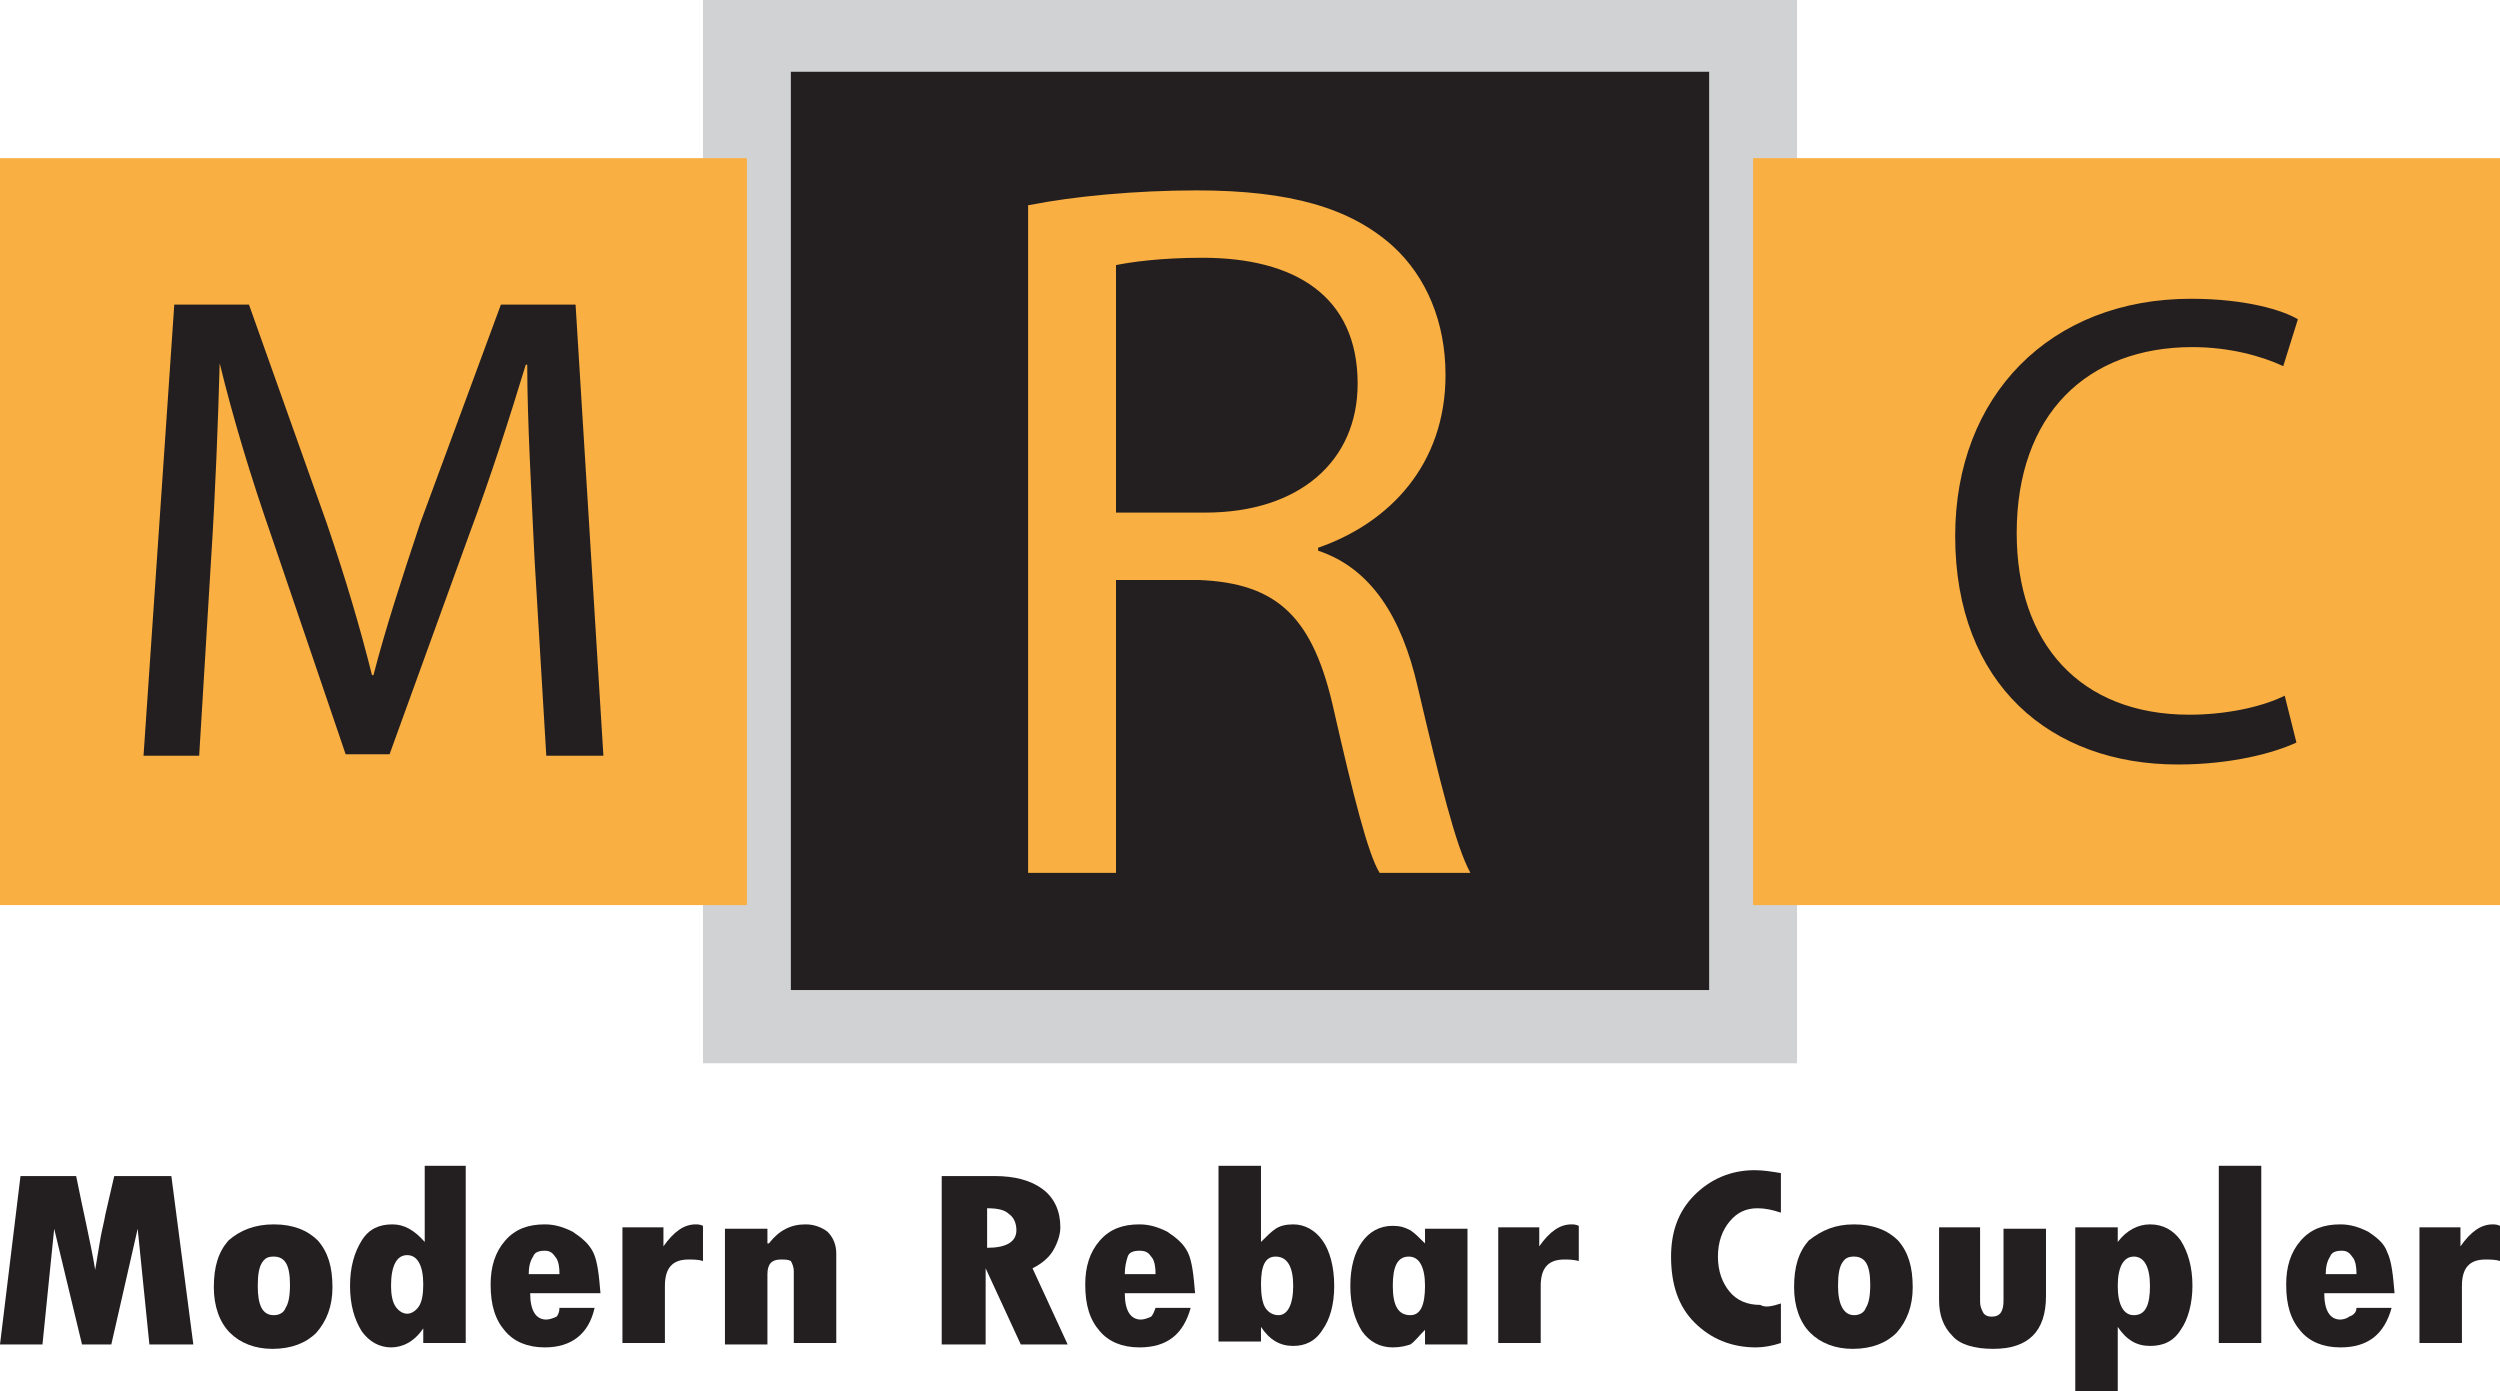 <?xml version="1.0" encoding="utf-8"?>
<!-- Generator: Adobe Illustrator 28.0.0, SVG Export Plug-In . SVG Version: 6.00 Build 0)  -->
<svg version="1.1" id="Layer_1" xmlns="http://www.w3.org/2000/svg" xmlns:xlink="http://www.w3.org/1999/xlink" x="0px" y="0px"
	 viewBox="0 0 170.7 95" style="enable-background:new 0 0 170.7 95;" xml:space="preserve">
<style type="text/css">
	.st0{fill:#D1D2D3;}
	.st1{fill:#FAAF42;}
	.st2{fill:#231F20;}
</style>
<g>
	<g>
		<rect x="48" class="st0" width="74.7" height="72.6"/>
		<g>
			<rect y="10.8" class="st1" width="51" height="51"/>
			<g>
				<g>
					<path class="st2" d="M36.5,38.2c-0.2-4.3-0.5-9.5-0.5-13.3h-0.1c-1.1,3.6-2.3,7.4-3.9,11.7l-5.4,14.9h-3l-5-14.7
						c-1.5-4.3-2.7-8.3-3.6-12H15c-0.1,3.8-0.3,9-0.6,13.6l-0.8,13.2H9.8l2.1-30.8H17l5.3,14.9c1.3,3.8,2.3,7.2,3.1,10.4h0.1
						c0.8-3.1,1.9-6.5,3.2-10.4l5.5-14.9h5.1l1.9,30.8h-3.9L36.5,38.2z"/>
				</g>
			</g>
			<rect x="119.7" y="10.8" class="st1" width="51" height="51"/>
			<g>
				<path class="st2" d="M156.8,50.7c-1.5,0.7-4.4,1.5-8.1,1.5c-8.7,0-15.2-5.5-15.2-15.6c0-9.6,6.5-16.2,16.1-16.2
					c3.8,0,6.3,0.8,7.3,1.4l-1,3.2c-1.5-0.7-3.7-1.3-6.2-1.3c-7.2,0-12,4.6-12,12.7c0,7.5,4.3,12.4,11.8,12.4c2.4,0,4.9-0.5,6.5-1.3
					L156.8,50.7z"/>
			</g>
			<rect x="54" y="4.9" class="st2" width="62.7" height="62.7"/>
			<g>
				<path class="st1" d="M70.3,14c3-0.6,7.3-1,11.4-1c6.4,0,10.5,1.2,13.4,3.8c2.3,2.1,3.6,5.2,3.6,8.8c0,6.1-3.8,10.1-8.7,11.8v0.2
					c3.6,1.2,5.7,4.5,6.8,9.3c1.5,6.4,2.6,10.9,3.6,12.7h-6.2c-0.8-1.3-1.8-5.3-3.1-11c-1.4-6.4-3.8-8.8-9.3-9h-5.6v20h-6V14z
					 M76.2,35h6.1c6.4,0,10.4-3.5,10.4-8.8c0-6-4.3-8.6-10.6-8.6c-2.9,0-4.9,0.3-5.9,0.5V35z"/>
			</g>
		</g>
	</g>
	<g>
		<path class="st2" d="M1.4,80.3h3.8c0.5,2.5,1,4.6,1.3,6.4l0.3-1.8c0.1-0.7,0.3-1.4,0.4-2l0.6-2.6h3.9l1.5,11.5h-3l-0.8-7.9
			l-1.8,7.9h-2l-1.9-7.9l-0.8,7.9H0L1.4,80.3z"/>
		<path class="st2" d="M18.7,83.6c1.3,0,2.3,0.4,3,1.1c0.7,0.8,1,1.8,1,3.2c0,1.3-0.4,2.3-1.1,3.1c-0.7,0.7-1.7,1.1-3,1.1
			c-1.2,0-2.2-0.4-2.9-1.1c-0.7-0.7-1.1-1.8-1.1-3.1c0-1.4,0.3-2.4,1-3.2C16.4,84,17.4,83.6,18.7,83.6z M18.7,89.8
			c0.4,0,0.7-0.2,0.8-0.5c0.2-0.3,0.3-0.8,0.3-1.6c0-0.7-0.1-1.2-0.3-1.5c-0.2-0.3-0.5-0.4-0.8-0.4c-0.4,0-0.6,0.1-0.8,0.4
			c-0.2,0.3-0.3,0.8-0.3,1.6C17.6,89.1,17.9,89.8,18.7,89.8z"/>
		<path class="st2" d="M28.9,79.6h2.9v12.1h-2.9v-1h0c-0.6,0.9-1.4,1.3-2.2,1.3c-0.8,0-1.5-0.4-2-1.1c-0.5-0.8-0.8-1.8-0.8-3.1
			c0-1.3,0.3-2.3,0.8-3.1c0.5-0.8,1.2-1.1,2.1-1.1c0.8,0,1.5,0.4,2.2,1.2V79.6z M28.9,87.7c0-1.3-0.4-2-1.1-2
			c-0.7,0-1.1,0.7-1.1,2.1c0,0.6,0.1,1.1,0.3,1.4c0.2,0.3,0.5,0.5,0.8,0.5c0.3,0,0.6-0.2,0.8-0.5C28.8,88.9,28.9,88.4,28.9,87.7z"/>
		<path class="st2" d="M38.2,89.3h2.4C40.2,91.1,39,92,37.2,92c-1.2,0-2.1-0.4-2.7-1.1c-0.7-0.8-1-1.8-1-3.2c0-1.2,0.3-2.2,1-3
			c0.7-0.8,1.6-1.1,2.7-1.1c0.7,0,1.3,0.2,1.9,0.5c0.6,0.4,1.1,0.8,1.4,1.4c0.3,0.6,0.4,1.6,0.5,2.8h-4.8c0,1.2,0.4,1.8,1.1,1.8
			c0.2,0,0.5-0.1,0.7-0.2C38.1,89.8,38.2,89.6,38.2,89.3z M36.1,87h2.1c0-0.6-0.1-1-0.3-1.2c-0.2-0.3-0.4-0.4-0.7-0.4
			c-0.4,0-0.7,0.1-0.8,0.4C36.2,86.1,36.1,86.5,36.1,87z"/>
		<path class="st2" d="M45.3,83.8v1.3h0c0.7-1,1.4-1.5,2.2-1.5c0.1,0,0.3,0,0.5,0.1v2.4c-0.3-0.1-0.7-0.1-1-0.1
			c-1.1,0-1.6,0.6-1.6,1.8v3.9h-2.9v-7.9H45.3z"/>
		<path class="st2" d="M52.4,83.8v1.1h0.1c0.7-0.9,1.5-1.3,2.5-1.3c0.6,0,1.1,0.2,1.5,0.5c0.4,0.4,0.6,0.9,0.6,1.5v6.1h-2.9v-4.9
			c0-0.3-0.1-0.5-0.2-0.7C53.8,86,53.6,86,53.3,86c-0.6,0-0.9,0.3-0.9,1v4.8h-2.9v-7.9H52.4z"/>
		<path class="st2" d="M64.4,80.3h3.5c1.4,0,2.5,0.3,3.3,0.9c0.8,0.6,1.2,1.5,1.2,2.6c0,0.5-0.2,1.1-0.5,1.6
			c-0.3,0.5-0.8,0.9-1.4,1.2l2.4,5.2h-3.2l-2.4-5.2h0v5.2h-3V80.3z M67.4,82.5v2.7c1.3,0,2-0.4,2-1.2c0-0.5-0.2-0.9-0.5-1.1
			C68.6,82.6,68.1,82.5,67.4,82.5z"/>
		<path class="st2" d="M78.9,89.3h2.4c-0.5,1.8-1.6,2.7-3.5,2.7c-1.2,0-2.1-0.4-2.7-1.1c-0.7-0.8-1-1.8-1-3.2c0-1.2,0.3-2.2,1-3
			c0.7-0.8,1.6-1.1,2.7-1.1c0.7,0,1.3,0.2,1.9,0.5c0.6,0.4,1.1,0.8,1.4,1.4c0.3,0.6,0.4,1.6,0.5,2.8h-4.8c0,1.2,0.4,1.8,1.1,1.8
			c0.2,0,0.5-0.1,0.7-0.2C78.7,89.8,78.8,89.6,78.9,89.3z M76.8,87h2.1c0-0.6-0.1-1-0.3-1.2c-0.2-0.3-0.4-0.4-0.8-0.4
			c-0.4,0-0.7,0.1-0.8,0.4C76.9,86.1,76.8,86.5,76.8,87z"/>
		<path class="st2" d="M83.2,79.6h2.9v5.2h0c0.4-0.4,0.7-0.7,1-0.9c0.3-0.2,0.7-0.3,1.2-0.3c0.8,0,1.5,0.4,2,1.1
			c0.5,0.7,0.8,1.8,0.8,3.1c0,1.3-0.3,2.3-0.8,3c-0.5,0.8-1.2,1.1-2,1.1c-0.9,0-1.6-0.4-2.2-1.3h0v1h-2.9V79.6z M88.3,87.8
			c0-1.3-0.4-2-1.2-2c-0.7,0-1,0.6-1,1.9c0,0.7,0.1,1.3,0.3,1.6c0.2,0.3,0.5,0.5,0.9,0.5C87.9,89.8,88.3,89.1,88.3,87.8z"/>
		<path class="st2" d="M97.3,91.8v-1h0c-0.4,0.4-0.7,0.8-1,1C96,91.9,95.6,92,95.1,92c-0.9,0-1.6-0.4-2.1-1.1
			c-0.5-0.8-0.8-1.8-0.8-3.1c0-1.3,0.3-2.3,0.8-3c0.5-0.7,1.2-1.1,2.1-1.1c0.5,0,0.8,0.1,1.2,0.3c0.3,0.2,0.6,0.5,1,0.9h0v-1h2.9
			v7.9H97.3z M97.3,87.8c0-1.3-0.4-2-1.1-2c-0.8,0-1.1,0.7-1.1,2c0,1.4,0.4,2,1.2,2C97,89.8,97.3,89.1,97.3,87.8z"/>
		<path class="st2" d="M105.1,83.8v1.3h0c0.7-1,1.4-1.5,2.2-1.5c0.1,0,0.3,0,0.5,0.1v2.4c-0.4-0.1-0.7-0.1-1-0.1
			c-1.1,0-1.6,0.6-1.6,1.8v3.9h-2.9v-7.9H105.1z"/>
		<path class="st2" d="M121.6,89v2.7c-0.6,0.2-1.2,0.3-1.7,0.3c-1.7,0-3.1-0.6-4.2-1.7c-1.1-1.1-1.6-2.6-1.6-4.5
			c0-1.7,0.5-3.1,1.6-4.2c1.1-1.1,2.5-1.7,4.1-1.7c0.6,0,1.2,0.1,1.8,0.2v2.7c-0.6-0.2-1.1-0.3-1.6-0.3c-0.8,0-1.4,0.3-1.9,0.9
			c-0.5,0.6-0.8,1.4-0.8,2.4c0,1,0.3,1.8,0.8,2.4c0.5,0.6,1.2,0.9,2.1,0.9C120.5,89.3,121,89.2,121.6,89z"/>
		<path class="st2" d="M126.6,83.6c1.3,0,2.3,0.4,3,1.1c0.7,0.8,1,1.8,1,3.2c0,1.3-0.4,2.3-1.1,3.1c-0.7,0.7-1.7,1.1-3,1.1
			c-1.2,0-2.2-0.4-2.9-1.1c-0.7-0.7-1.1-1.8-1.1-3.1c0-1.4,0.3-2.4,1-3.2C124.4,84,125.3,83.6,126.6,83.6z M126.6,89.8
			c0.4,0,0.7-0.2,0.8-0.5c0.2-0.3,0.3-0.8,0.3-1.6c0-0.7-0.1-1.2-0.3-1.5c-0.2-0.3-0.5-0.4-0.8-0.4c-0.4,0-0.6,0.1-0.8,0.4
			c-0.2,0.3-0.3,0.8-0.3,1.6C125.5,89.1,125.9,89.8,126.6,89.8z"/>
		<path class="st2" d="M132.3,83.8h2.9v5.1c0,0.3,0.1,0.5,0.2,0.7c0.1,0.2,0.3,0.3,0.6,0.3c0.6,0,0.8-0.4,0.8-1.1v-4.9h2.9v4.6
			c0,1.2-0.3,2.1-0.9,2.7c-0.6,0.6-1.5,0.9-2.7,0.9c-1.3,0-2.3-0.3-2.8-0.9c-0.6-0.6-0.9-1.4-0.9-2.4V83.8z"/>
		<path class="st2" d="M144.6,83.8v1h0c0.6-0.8,1.4-1.2,2.2-1.2c0.9,0,1.6,0.4,2.1,1.1c0.5,0.8,0.8,1.8,0.8,3.1c0,1.2-0.3,2.3-0.8,3
			c-0.5,0.8-1.2,1.1-2.1,1.1c-0.9,0-1.6-0.4-2.2-1.3h0V95h-2.9V83.8H144.6z M146.8,87.8c0-1.3-0.4-2-1.1-2c-0.7,0-1.1,0.7-1.1,2
			c0,1.3,0.4,2,1.1,2C146.5,89.8,146.8,89.1,146.8,87.8z"/>
		<path class="st2" d="M151.5,79.6h2.9v12.1h-2.9V79.6z"/>
		<path class="st2" d="M160.9,89.3h2.4c-0.5,1.8-1.6,2.7-3.5,2.7c-1.2,0-2.1-0.4-2.7-1.1c-0.7-0.8-1-1.8-1-3.2c0-1.2,0.3-2.2,1-3
			c0.7-0.8,1.6-1.1,2.7-1.1c0.7,0,1.3,0.2,1.9,0.5c0.6,0.4,1.1,0.8,1.3,1.4c0.3,0.6,0.4,1.6,0.5,2.8h-4.8c0,1.2,0.4,1.8,1.1,1.8
			c0.2,0,0.5-0.1,0.6-0.2C160.7,89.8,160.9,89.6,160.9,89.3z M158.8,87h2.1c0-0.6-0.1-1-0.3-1.2c-0.2-0.3-0.4-0.4-0.7-0.4
			c-0.4,0-0.7,0.1-0.8,0.4C158.9,86.1,158.8,86.5,158.8,87z"/>
		<path class="st2" d="M168,83.8v1.3h0c0.7-1,1.4-1.5,2.2-1.5c0.1,0,0.3,0,0.5,0.1v2.4c-0.3-0.1-0.7-0.1-1-0.1
			c-1.1,0-1.6,0.6-1.6,1.8v3.9h-2.9v-7.9H168z"/>
	</g>
</g>
</svg>
